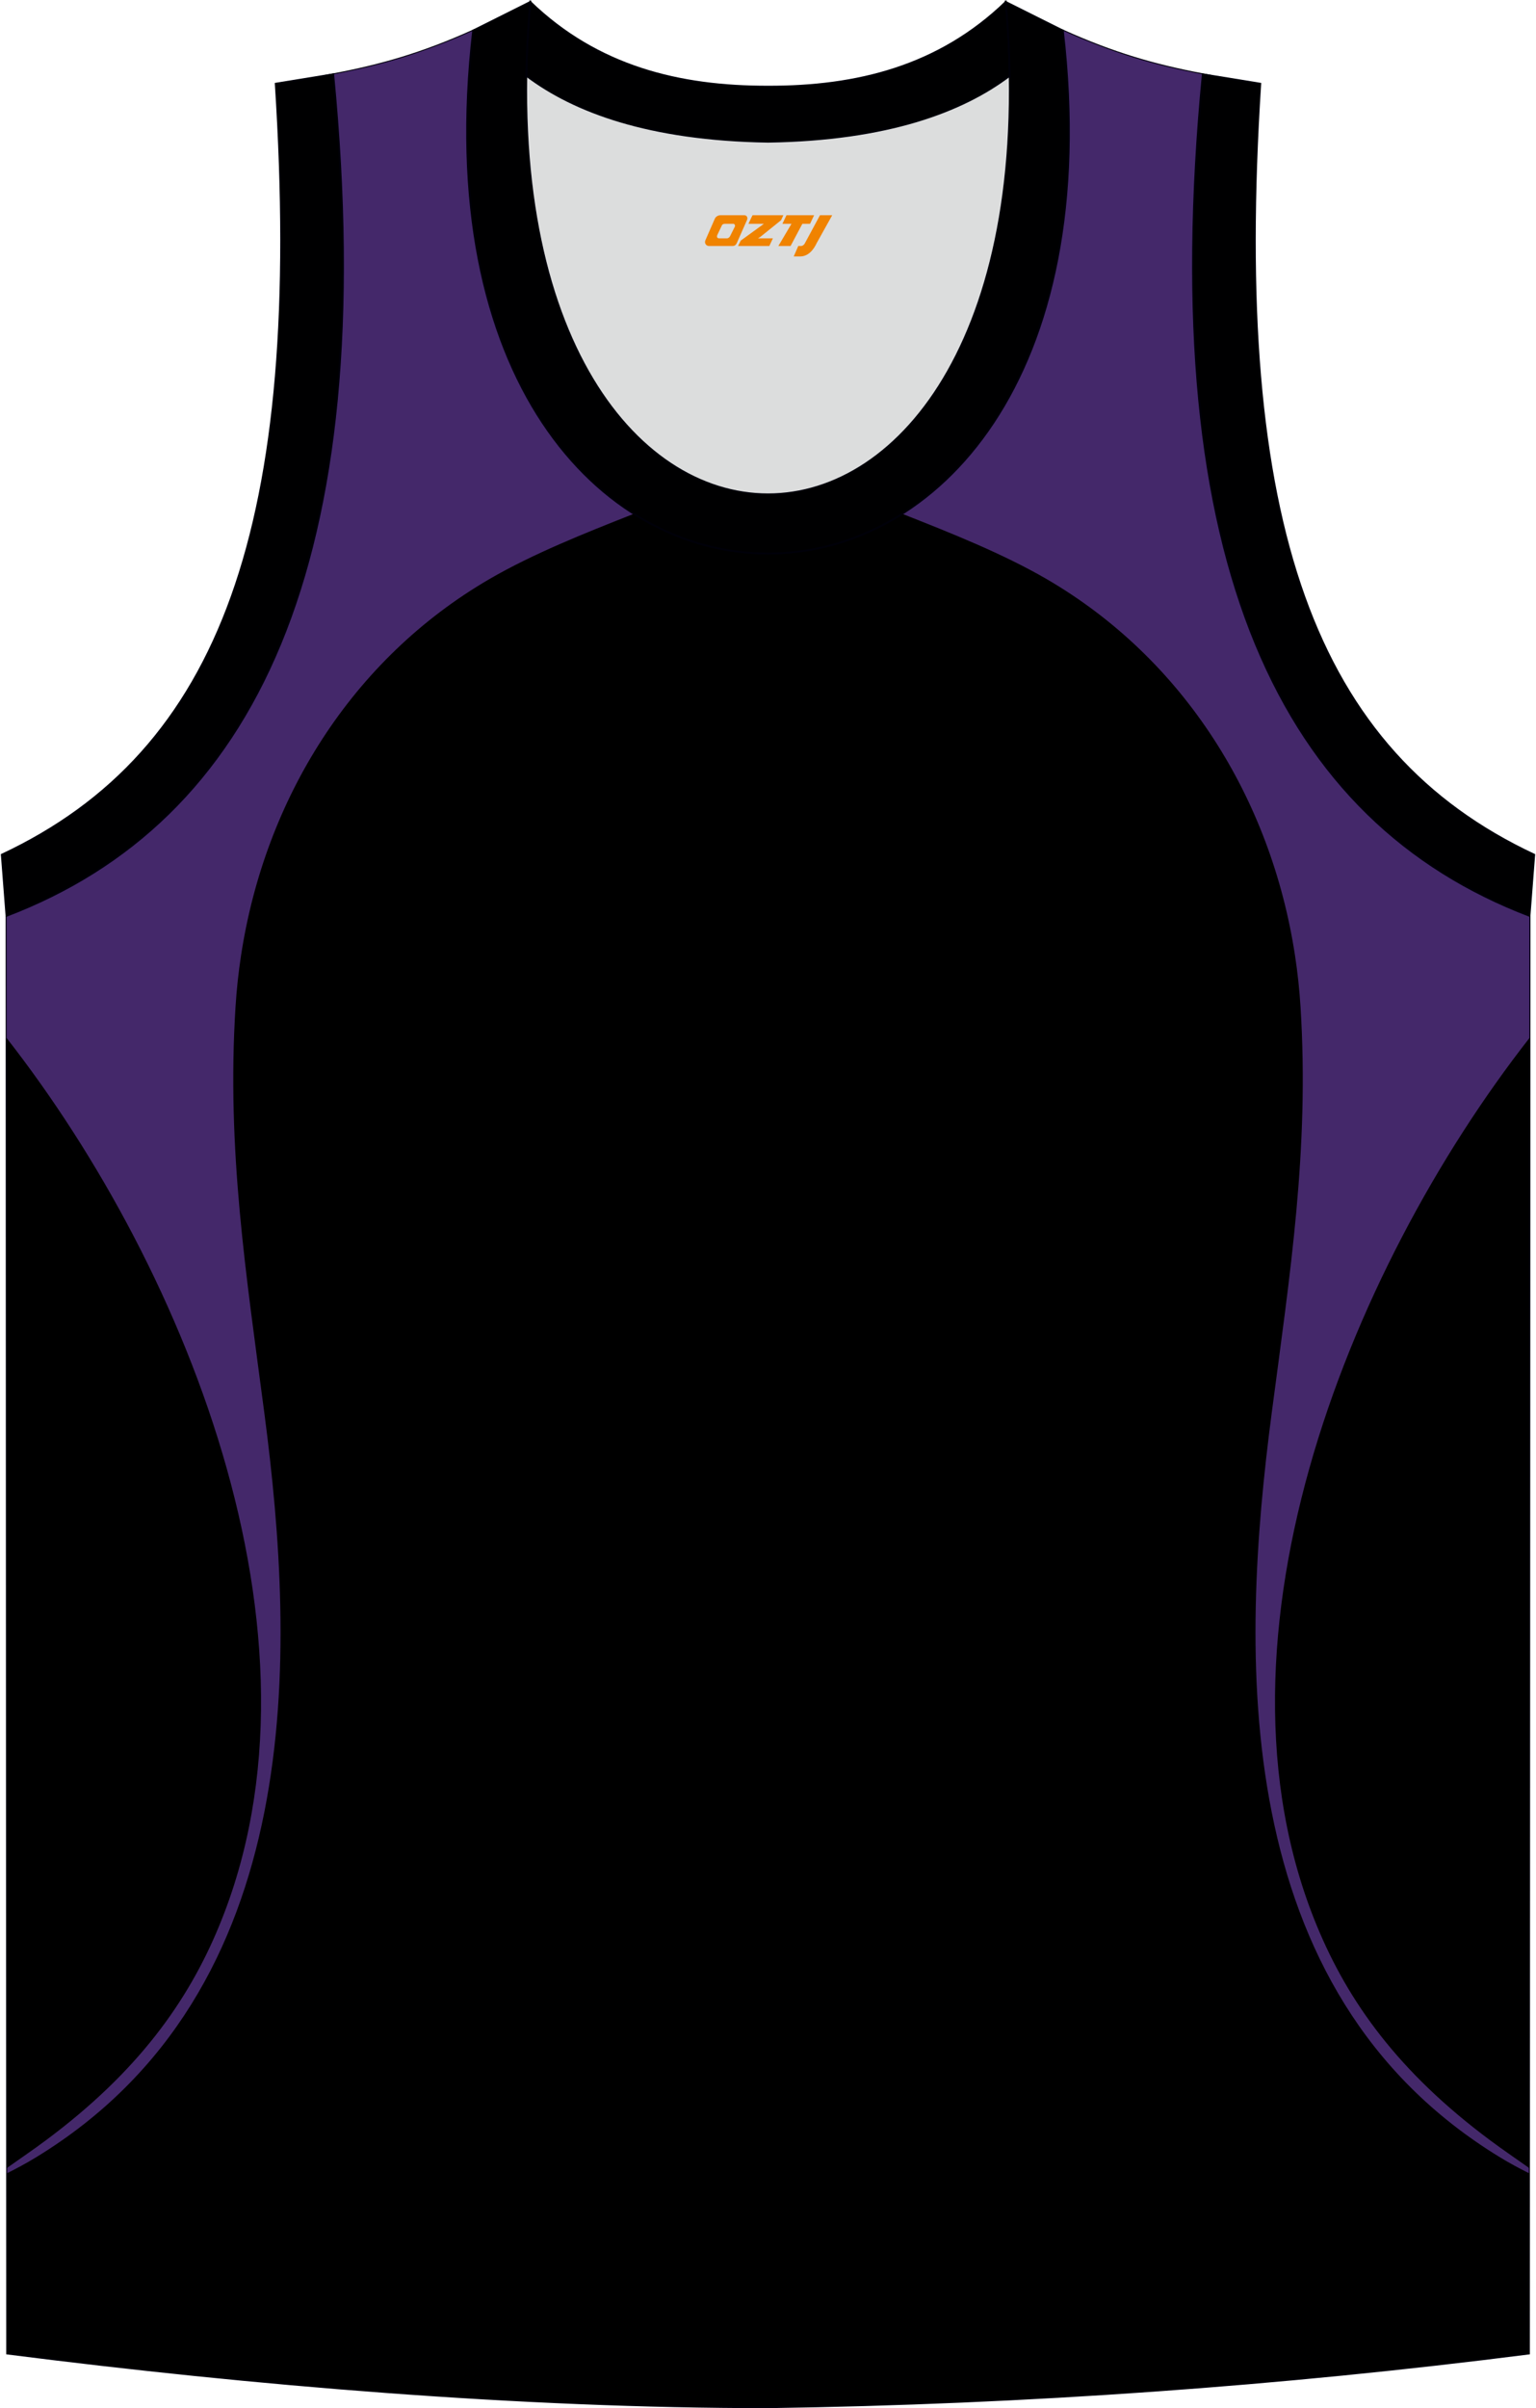 <?xml version="1.0" encoding="utf-8"?>
<!-- Generator: Adobe Illustrator 22.0.0, SVG Export Plug-In . SVG Version: 6.00 Build 0)  -->
<svg xmlns="http://www.w3.org/2000/svg" xmlns:xlink="http://www.w3.org/1999/xlink" version="1.1" id="图层_1" x="0px" y="0px" width="339.31px" height="531.8px" viewBox="0 0 339.31 531.8" enable-background="new 0 0 339.31 531.8" xml:space="preserve">
<g>
	<path stroke="#000009" stroke-width="0.4" stroke-miterlimit="22.926" d="M169.69,531.6c57.37-0.83,113.32-4.88,168.06-11.86   l0.14-317.49c-54.53-20.78-82.65-77.24-72.18-185.84l0.02,0c-10.65-2-19.74-4.62-30.92-9.66c17.79,153.99-148.06,153.99-130.27,0   c-11.18,5.04-20.27,7.66-30.92,9.66l0.02,0C84.09,125.01,55.97,181.47,1.44,202.25l0.14,317.49   C55.87,526.66,114.98,531.6,169.69,531.6L169.69,531.6z M169.64,531.6h0.05H169.64z"/>
	<path fill="#44286A" d="M140.03,113.46C115.74,98.09,98.08,62.53,104.52,6.75c-11.18,5.04-20.27,7.66-30.92,9.66l0.02,0   C84.09,125.01,55.97,181.47,1.44,202.25l0.01,26.97v0c40.3,51.51,74.19,135.56,45.61,199.22c-7.42,16.53-19.38,32.02-40.88,47.06   c-1.54,1.07-3.08,2.16-4.62,3.24v1.18c2.15-1.08,4.27-2.21,6.38-3.5c60.31-36.77,57.39-111.6,50.45-164.4   c-4.04-30.77-8.33-58.12-6.37-89.58c0.24-3.85,0.65-7.68,1.23-11.46c5.27-34.51,24.43-65.4,54.88-83.11   C117.7,122.31,129.12,117.76,140.03,113.46z"/>
	<path fill="#DCDDDD" d="M169.66,31.31c26.45-0.42,42.92-6.7,53.28-14.49c0.02-0.06,0.03-0.12,0.05-0.17   c1.14,124.07-107.81,124.07-106.66,0c0.02,0.06,0.03,0.12,0.05,0.18C126.75,24.61,143.21,30.89,169.66,31.31z"/>
	<path fill="#000001" stroke="#000009" stroke-width="0.4" stroke-miterlimit="22.926" d="M1.43,202.25   c54.53-20.78,82.65-77.24,72.18-185.84l-12.7,2.07C67.2,116.14,48.89,166,0.39,188.75L1.43,202.25z"/>
	<path fill="#000001" stroke="#000009" stroke-width="0.4" stroke-miterlimit="22.926" d="M117.14,0.43   c14.82,14.3,32.92,18.74,52.52,18.7c19.6,0.05,37.7-4.4,52.52-18.7c0.5,5.62,0.77,11.01,0.82,16.19c-0.02,0.06-0.03,0.13-0.05,0.19   c-10.37,7.79-26.83,14.07-53.28,14.49c-26.45-0.42-42.92-6.7-53.28-14.49c-0.02-0.06-0.03-0.13-0.05-0.19   C116.37,11.45,116.64,6.06,117.14,0.43z"/>
	<path fill="#44286A" d="M199.29,113.46c24.29-15.37,41.95-50.93,35.51-106.71c11.18,5.04,20.27,7.66,30.92,9.66l-0.02,0   c-10.47,108.61,17.65,165.07,72.18,185.84l-0.01,26.97l0,0c-40.29,51.51-74.19,135.56-45.61,199.22   c7.42,16.53,19.38,32.02,40.88,47.06c1.54,1.07,3.08,2.16,4.62,3.24v1.18c-2.15-1.08-4.27-2.21-6.38-3.5   c-60.31-36.77-57.39-111.6-50.45-164.4c4.04-30.77,8.33-58.12,6.37-89.58c-0.24-3.85-0.65-7.68-1.23-11.46   c-5.27-34.51-24.43-65.4-54.88-83.11C221.62,122.31,210.2,117.76,199.29,113.46z"/>
	<path fill="#000001" stroke="#000009" stroke-width="0.4" stroke-miterlimit="22.926" d="M337.88,202.25   c-54.53-20.78-82.65-77.24-72.18-185.84l12.7,2.07c-6.3,97.67,12.01,147.53,60.52,170.27L337.88,202.25z"/>
	<path fill="#000001" stroke="#000009" stroke-width="0.4" stroke-miterlimit="22.926" d="M117.14,0.43   c-12.97,144.98,118.01,144.98,105.03,0l12.62,6.31c17.79,154-148.06,153.99-130.27,0L117.14,0.43z"/>
	
</g>
<g>
	<path fill="#F08300" d="M181.14,47.53l-3.4,6.3c-0.2,0.3-0.5,0.5-0.8,0.5h-0.6l-1,2.3h1.2c2,0.1,3.2-1.5,3.9-3L183.84,47.53h-2.5L181.14,47.53z"/>
	<polygon fill="#F08300" points="173.94,47.53 ,179.84,47.53 ,178.94,49.43 ,177.24,49.43 ,174.64,54.33 ,171.94,54.33 ,174.84,49.43 ,172.84,49.43 ,173.74,47.53"/>
	<polygon fill="#F08300" points="167.94,52.63 ,167.44,52.63 ,167.94,52.33 ,172.54,48.63 ,173.04,47.53 ,166.24,47.53 ,165.94,48.13 ,165.34,49.43 ,168.14,49.43 ,168.74,49.43 ,163.64,53.13    ,163.04,54.33 ,169.64,54.33 ,169.94,54.33 ,170.74,52.63"/>
	<path fill="#F08300" d="M164.44,47.53H159.14C158.64,47.53,158.14,47.83,157.94,48.23L155.84,53.03C155.54,53.63,155.94,54.33,156.64,54.33h5.2c0.4,0,0.7-0.2,0.9-0.6L165.04,48.53C165.24,48.03,164.94,47.53,164.44,47.53z M162.34,50.03L161.24,52.23C161.04,52.53,160.74,52.63,160.64,52.63l-1.8,0C158.64,52.63,158.24,52.53,158.44,51.93l1-2.1c0.1-0.3,0.4-0.4,0.7-0.4h1.9   C162.24,49.43,162.44,49.73,162.34,50.03z"/>
</g>
</svg>